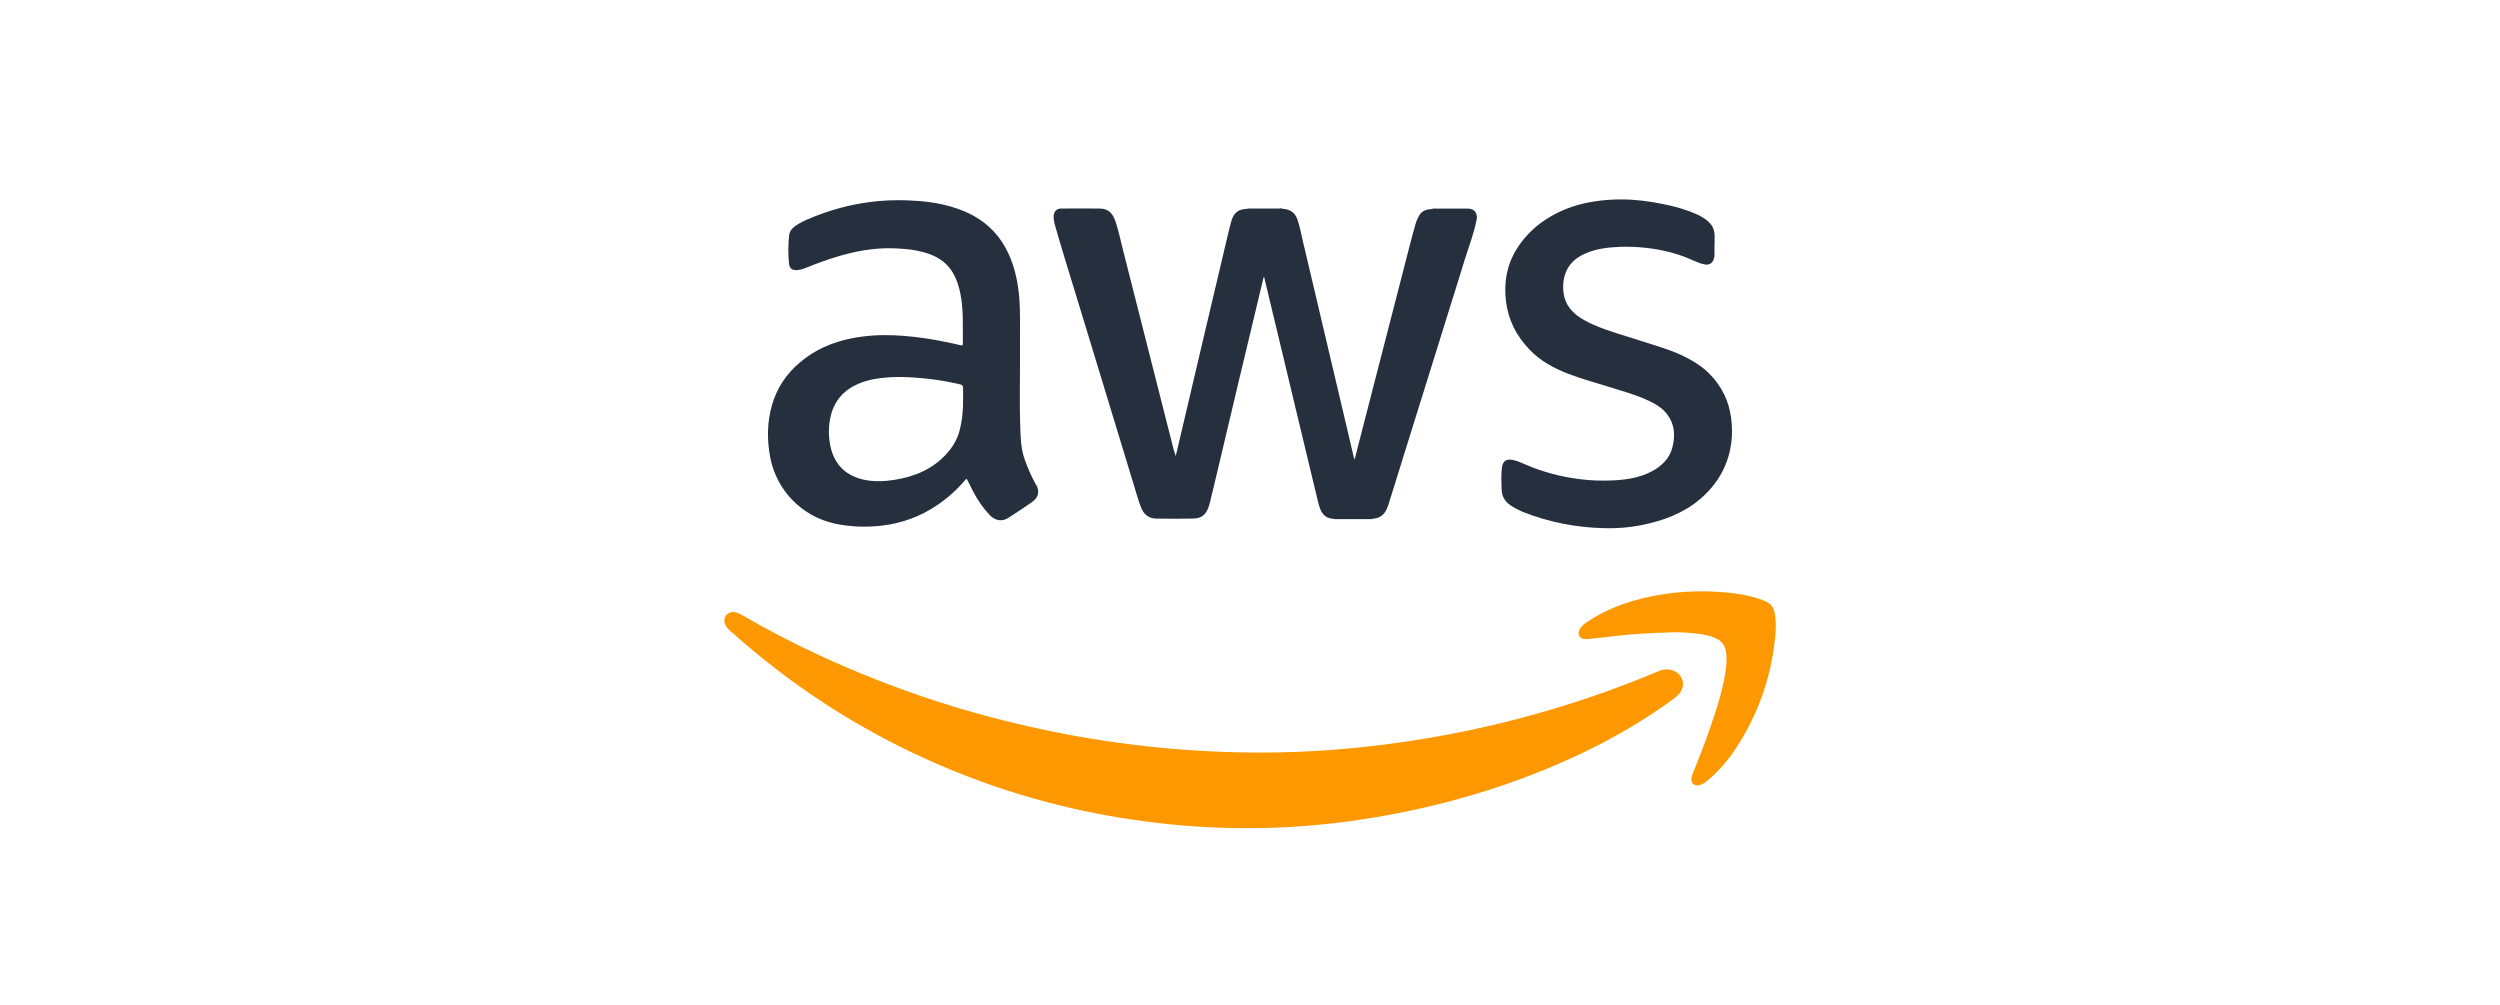 <svg viewBox="0 0 214 86" xmlns="http://www.w3.org/2000/svg"><path d="m106.34 70.89c-1.29 0-2.74-.06-4.19-.16-1.46-.1-2.91-.25-4.36-.45-2.69-.36-5.35-.88-7.98-1.57-3.18-.83-6.28-1.89-9.3-3.19-4.97-2.13-9.6-4.83-13.89-8.11-1.43-1.09-2.82-2.24-4.16-3.45-.17-.15-.32-.32-.4-.54-.21-.57.22-1.1.82-1.02.23.03.43.13.62.24 2.15 1.25 4.35 2.39 6.61 3.44 3.21 1.49 6.5 2.78 9.86 3.88 3.09 1.01 6.22 1.84 9.4 2.51 1.7.36 3.4.67 5.11.93 1.56.24 3.13.43 4.7.59 2.93.29 5.87.43 8.81.43 2.06 0 4.11-.08 6.16-.24 2.74-.21 5.46-.55 8.17-1.01 4.77-.81 9.45-2 14.03-3.57 1.9-.65 3.78-1.37 5.63-2.15.43-.18.87-.21 1.31-.02.76.33 1 1.17.53 1.85-.14.21-.33.37-.53.52-2.93 2.15-6.09 3.91-9.41 5.38-4.2 1.86-8.56 3.23-13.04 4.19-2 .43-4.01.76-6.03 1.02-2.76.34-5.53.52-8.47.5z" fill="#fe9800"/><path d="m126.4 18.79c-.22 1.17-.66 2.28-1.01 3.41-.39 1.3-.81 2.6-1.21 3.89-.34 1.09-.68 2.19-1.02 3.28-.4 1.29-.81 2.58-1.21 3.88-.4 1.27-.79 2.54-1.19 3.81-.43 1.38-.86 2.77-1.29 4.15-.21.66-.41 1.32-.62 1.98-.1.31-.22.61-.46.85-.25.25-.57.35-.91.37-.06.03-.12 0-.18.03-.98 0-1.97 0-2.95 0-.06-.04-.12 0-.18-.03-.58-.02-.96-.3-1.17-.87-.15-.41-.23-.84-.34-1.27-.22-.88-.43-1.77-.64-2.66-.44-1.82-.88-3.64-1.31-5.47-.36-1.52-.73-3.04-1.09-4.55-.45-1.89-.91-3.77-1.36-5.66-.02-.07 0-.14-.06-.21-.07.04-.06.11-.07.16-.33 1.38-.66 2.76-.99 4.14-.39 1.64-.79 3.29-1.18 4.93-.6 2.53-1.2 5.07-1.8 7.6-.2.83-.39 1.66-.6 2.49-.09.35-.2.7-.45.97-.27.3-.63.37-1 .38-1.05.02-2.11.02-3.16 0-.6-.01-1.02-.33-1.25-.89-.26-.63-.43-1.29-.63-1.94-.44-1.43-.87-2.87-1.31-4.3-.71-2.33-1.42-4.67-2.13-7-.51-1.68-1.03-3.36-1.54-5.05-.61-2.01-1.24-4-1.81-6.02-.06-.22-.1-.44-.09-.67.01-.4.25-.67.65-.67 1.07 0 2.14-.01 3.22 0 .37 0 .73.07 1.01.36.24.25.36.57.46.89.24.74.4 1.51.59 2.27.84 3.28 1.67 6.56 2.5 9.85.59 2.32 1.18 4.65 1.77 6.97.07.28.15.57.25.85.08-.32.16-.64.23-.96.41-1.73.82-3.47 1.22-5.2.49-2.07.97-4.13 1.46-6.2.46-1.93.91-3.87 1.37-5.8.15-.62.28-1.23.45-1.84.09-.34.21-.67.51-.9.25-.2.56-.25.87-.26.09-.04.19 0 .29-.03h2.42c.12.04.24-.01.36.03.64.03 1.06.35 1.26.96.19.59.3 1.19.44 1.79.36 1.52.72 3.05 1.08 4.57.45 1.91.9 3.82 1.35 5.73.34 1.45.69 2.91 1.03 4.36.31 1.31.61 2.61.92 3.92 0 .03.02.06.05.07.06-.03.05-.1.06-.16.53-2.05 1.05-4.1 1.58-6.15.56-2.16 1.11-4.32 1.67-6.47.46-1.79.92-3.57 1.38-5.36.17-.67.35-1.34.54-2 .06-.23.18-.45.29-.67.24-.45.66-.55 1.12-.58.09-.04.19 0 .29-.03h2.81c.06.03.12 0 .18.03.3.05.47.24.53.53.02.12.02.24 0 .36z" fill="#252f3e"/><path d="m146.76 20.98v.82c0 .14-.02.27-.07.4-.11.34-.39.5-.75.44-.47-.08-.88-.3-1.31-.48-1.15-.49-2.36-.78-3.6-.93-.78-.09-1.57-.13-2.36-.1-1.04.04-2.07.16-3.03.6-1.16.53-1.79 1.42-1.83 2.72-.03.95.26 1.75.98 2.38.48.43 1.06.72 1.64.98 1.28.56 2.64.91 3.97 1.35 1.37.45 2.76.81 4.04 1.49.72.38 1.39.82 1.95 1.41 1 1.03 1.6 2.27 1.79 3.69.19 1.41.05 2.78-.5 4.09-.48 1.14-1.22 2.09-2.16 2.89-1.43 1.21-3.12 1.83-4.92 2.2-1.11.23-2.24.32-3.37.28-2.39-.07-4.7-.52-6.92-1.41-.29-.12-.56-.27-.84-.43-.56-.33-.91-.79-.93-1.46-.02-.62-.05-1.24.02-1.86.07-.6.39-.8.98-.67.38.08.73.25 1.08.4 1.48.64 3.03 1.04 4.63 1.24.96.12 1.92.15 2.89.1 1.15-.06 2.29-.24 3.32-.81.83-.45 1.46-1.09 1.7-2.02.29-1.13.16-2.19-.67-3.08-.38-.4-.86-.67-1.35-.9-1.11-.53-2.3-.84-3.47-1.21s-2.35-.68-3.5-1.13c-1.22-.48-2.35-1.1-3.26-2.06-1.11-1.16-1.81-2.53-2-4.13-.19-1.58.06-3.08.91-4.45.74-1.2 1.74-2.12 2.95-2.82 1.16-.67 2.41-1.07 3.73-1.27.76-.12 1.52-.17 2.28-.17 1.21 0 2.41.16 3.59.4.96.19 1.9.45 2.8.84.47.21.92.46 1.26.87.23.27.33.6.34.95v.83z" fill="#252f3e"/><path d="m142.95 54.14c-1.49.02-2.97.12-4.45.28-.85.09-1.69.19-2.54.28-.11.01-.21.01-.32 0-.43-.04-.62-.37-.45-.76.12-.28.33-.47.58-.64 1.24-.85 2.6-1.45 4.04-1.87 2.36-.69 4.77-.91 7.22-.77 1.16.07 2.31.21 3.43.56.25.08.5.18.74.29.39.18.61.48.7.9.11.56.13 1.13.09 1.7-.28 3.54-1.38 6.81-3.3 9.8-.7 1.09-1.54 2.07-2.53 2.91-.23.19-.47.36-.78.4-.37.05-.6-.16-.6-.54 0-.18.07-.33.13-.49.69-1.71 1.35-3.42 1.91-5.17.38-1.17.71-2.35.89-3.58.08-.58.13-1.15.02-1.73-.09-.46-.33-.8-.75-1.02-.47-.24-.97-.35-1.48-.42-.85-.13-1.7-.15-2.55-.15z" fill="#fe9800"/><g fill="#252f3e"><path d="m109.81 17.89c-.12 0-.24.03-.36-.03.12 0 .24-.02.36.03z"/><path d="m126.4 18.79c0-.12 0-.24 0-.36.05.12.05.24 0 .36z"/><path d="m107.03 17.87c-.09.05-.19.02-.29.03.09-.05.19-.03.29-.03z"/><path d="m122.88 17.87c-.09.05-.19.02-.29.03.09-.05.19-.03.29-.03z"/><path d="m125.87 17.9c-.06 0-.12 0-.18-.03.06 0 .12 0 .18.03z"/></g><path d="m114.17 44.41c.06 0 .13-.01.18.03-.06 0-.13 0-.18-.03z" fill="#151b23"/><path d="m117.3 44.44c.06-.04.12-.03.18-.03-.06.04-.12.03-.18.03z" fill="#1f2835"/><path d="m88.69 41.52c-.41-.75-.75-1.52-1.02-2.32-.3-.91-.31-1.88-.34-2.82-.06-1.65-.02-3.3-.02-4.96 0-.84 0-1.68 0-2.52 0-1.14.03-2.28-.06-3.43-.1-1.16-.32-2.29-.76-3.38-.34-.83-.79-1.59-1.4-2.25-1.01-1.1-2.29-1.75-3.71-2.16-1.2-.35-2.44-.48-3.68-.53-1.07-.04-2.14 0-3.21.14-1.75.23-3.44.68-5.06 1.36-.49.2-.97.41-1.4.73-.26.19-.44.43-.48.76-.09.81-.09 1.62-.01 2.43.04.41.28.58.69.55.32-.02.61-.13.9-.25.89-.36 1.8-.69 2.73-.96 1.47-.43 2.96-.69 4.5-.66.35 0 .71.04 1.06.06.72.05 1.43.19 2.12.43.89.32 1.62.86 2.08 1.7.29.52.46 1.08.58 1.65.3 1.45.2 2.91.22 4.37 0 .11-.06.12-.15.1-.22-.05-.44-.1-.66-.15-1.7-.38-3.41-.64-5.14-.71-1.2-.05-2.39.03-3.57.26-1.66.33-3.17.98-4.47 2.1-1.11.95-1.9 2.12-2.32 3.52-.45 1.51-.47 3.03-.18 4.57.55 2.86 2.74 5.08 5.58 5.68 1.33.28 2.67.32 4.01.16 1.68-.2 3.24-.77 4.66-1.72.91-.61 1.72-1.33 2.43-2.17.12-.14.14-.14.22.03.15.31.31.61.46.92.38.74.85 1.42 1.42 2.03.47.5 1.06.6 1.62.24.67-.43 1.33-.87 1.98-1.32.27-.19.51-.43.55-.79.04-.26-.04-.49-.16-.71zm-6.57-4.59c-.19.71-.57 1.32-1.05 1.87-1.2 1.34-2.75 2-4.49 2.27-.95.15-1.91.19-2.85-.06-1.49-.4-2.36-1.39-2.66-2.88-.16-.83-.16-1.66.03-2.48.31-1.36 1.14-2.27 2.4-2.81.82-.35 1.69-.48 2.58-.54.7-.05 1.4-.03 2.09.01 1.28.08 2.55.26 3.81.54.47.11.46.11.46.58v.62c.02.98-.07 1.94-.32 2.88z" fill="#252f3e"/></svg>